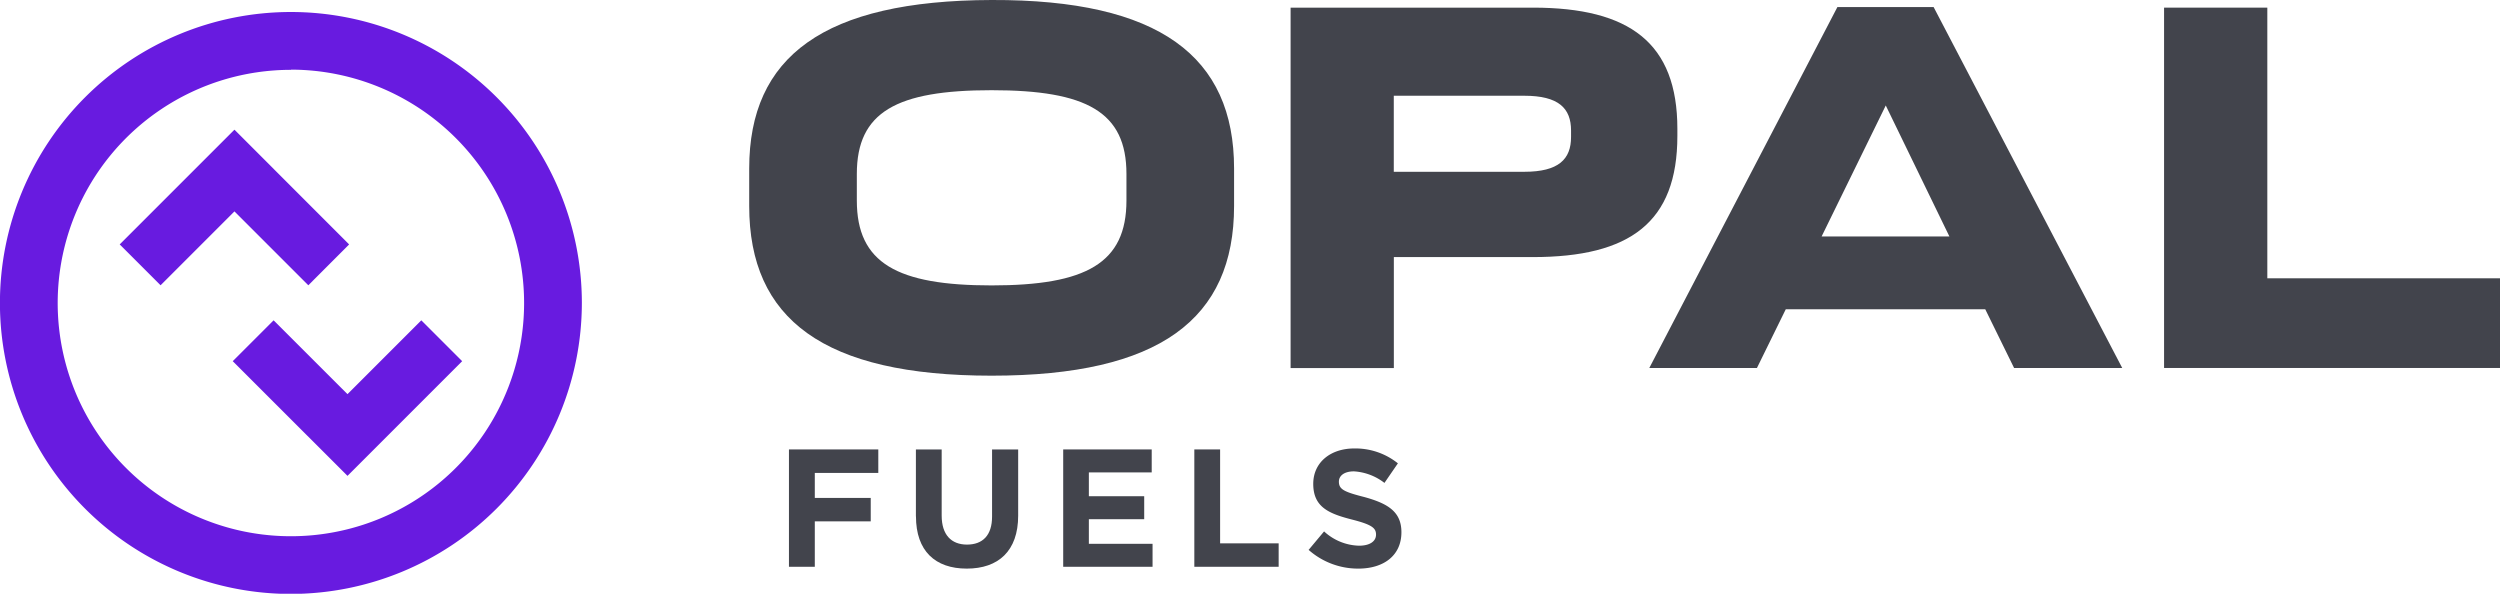 <svg id="Layer_1" data-name="Layer 1" xmlns="http://www.w3.org/2000/svg" viewBox="0 0 383.04 90.97"><defs><style>.cls-1{fill:#681be0;}.cls-2{fill:#42444c;}</style></defs><path class="cls-1" d="M44.58,91A44.58,44.58,0,1,1,89.15,46.39,44.63,44.63,0,0,1,44.58,91m0-80.3A35.73,35.73,0,1,0,80.3,46.39,35.76,35.76,0,0,0,44.58,10.67"/><polygon class="cls-1" points="53.24 72.91 35.66 55.34 41.92 49.08 53.24 60.39 64.55 49.08 70.81 55.34 53.24 72.91"/><polygon class="cls-1" points="47.24 43.71 35.92 32.39 24.6 43.71 18.34 37.45 35.92 19.87 53.49 37.45 47.24 43.71"/><path class="cls-2" d="M114.79,31.56V25.82C114.79,8.66,126.2.08,151.93,0s37.15,8.66,37.15,25.82v5.74c0,17.33-11.41,26-37.15,26s-37.14-8.66-37.14-26m57.8-.83V26.65c0-9.49-6.08-12.83-20.66-12.83s-20.65,3.34-20.65,12.83v4.08c0,9.58,6.16,13,20.65,13s20.66-3.41,20.66-13"/><path class="cls-2" d="M234.88,1.17C249.7,1.17,257,6.58,257,19.74v1.08c0,13.24-7.24,18.57-22.15,18.57H213.56v17H197.74V1.17ZM240.71,20c0-3.42-1.91-5.33-7.16-5.33h-20V26.32h20c5.25,0,7.16-1.92,7.16-5.33Z"/><path class="cls-2" d="M308.59,56.38l-4.42-9H273.61l-4.42,9H252.7l28.82-55.3h14.74l28.9,55.3ZM279.1,36.23h19.58l-9.75-20.07Z"/><polygon class="cls-2" points="347.39 42.64 383.04 42.64 383.04 56.38 331.57 56.38 331.57 1.17 347.39 1.17 347.39 42.64"/><polygon class="cls-2" points="120.88 68.86 134.57 68.86 134.57 72.46 124.84 72.46 124.84 76.29 133.41 76.29 133.41 79.88 124.84 79.88 124.84 86.84 120.88 86.84 120.88 68.86"/><path class="cls-2" d="M140.33,79.14V68.87h3.95V79c0,2.92,1.46,4.44,3.88,4.44S152,82,152,79.16V68.87h4V79c0,5.44-3.05,8.12-7.88,8.12s-7.78-2.7-7.78-8"/><polygon class="cls-2" points="162.9 68.86 176.46 68.86 176.46 72.38 166.83 72.38 166.83 76.03 175.31 76.03 175.31 79.55 166.83 79.55 166.83 83.32 176.59 83.32 176.59 86.84 162.9 86.84 162.9 68.86"/><polygon class="cls-2" points="182.99 68.86 186.94 68.86 186.94 83.25 195.91 83.25 195.91 86.84 182.99 86.84 182.99 68.86"/><path class="cls-2" d="M200.53,84.22l2.34-2.8a8.21,8.21,0,0,0,5.36,2.19c1.62,0,2.6-.65,2.6-1.7v0c0-1-.62-1.52-3.62-2.29-3.62-.92-6-1.92-6-5.49v0c0-3.26,2.62-5.42,6.29-5.42a10.44,10.44,0,0,1,6.68,2.28l-2.06,3a8.46,8.46,0,0,0-4.67-1.77c-1.52,0-2.31.69-2.31,1.57v0c0,1.18.77,1.57,3.88,2.36,3.64,1,5.7,2.26,5.7,5.4v0c0,3.57-2.72,5.57-6.6,5.57a11.42,11.42,0,0,1-7.63-2.88"/></svg>